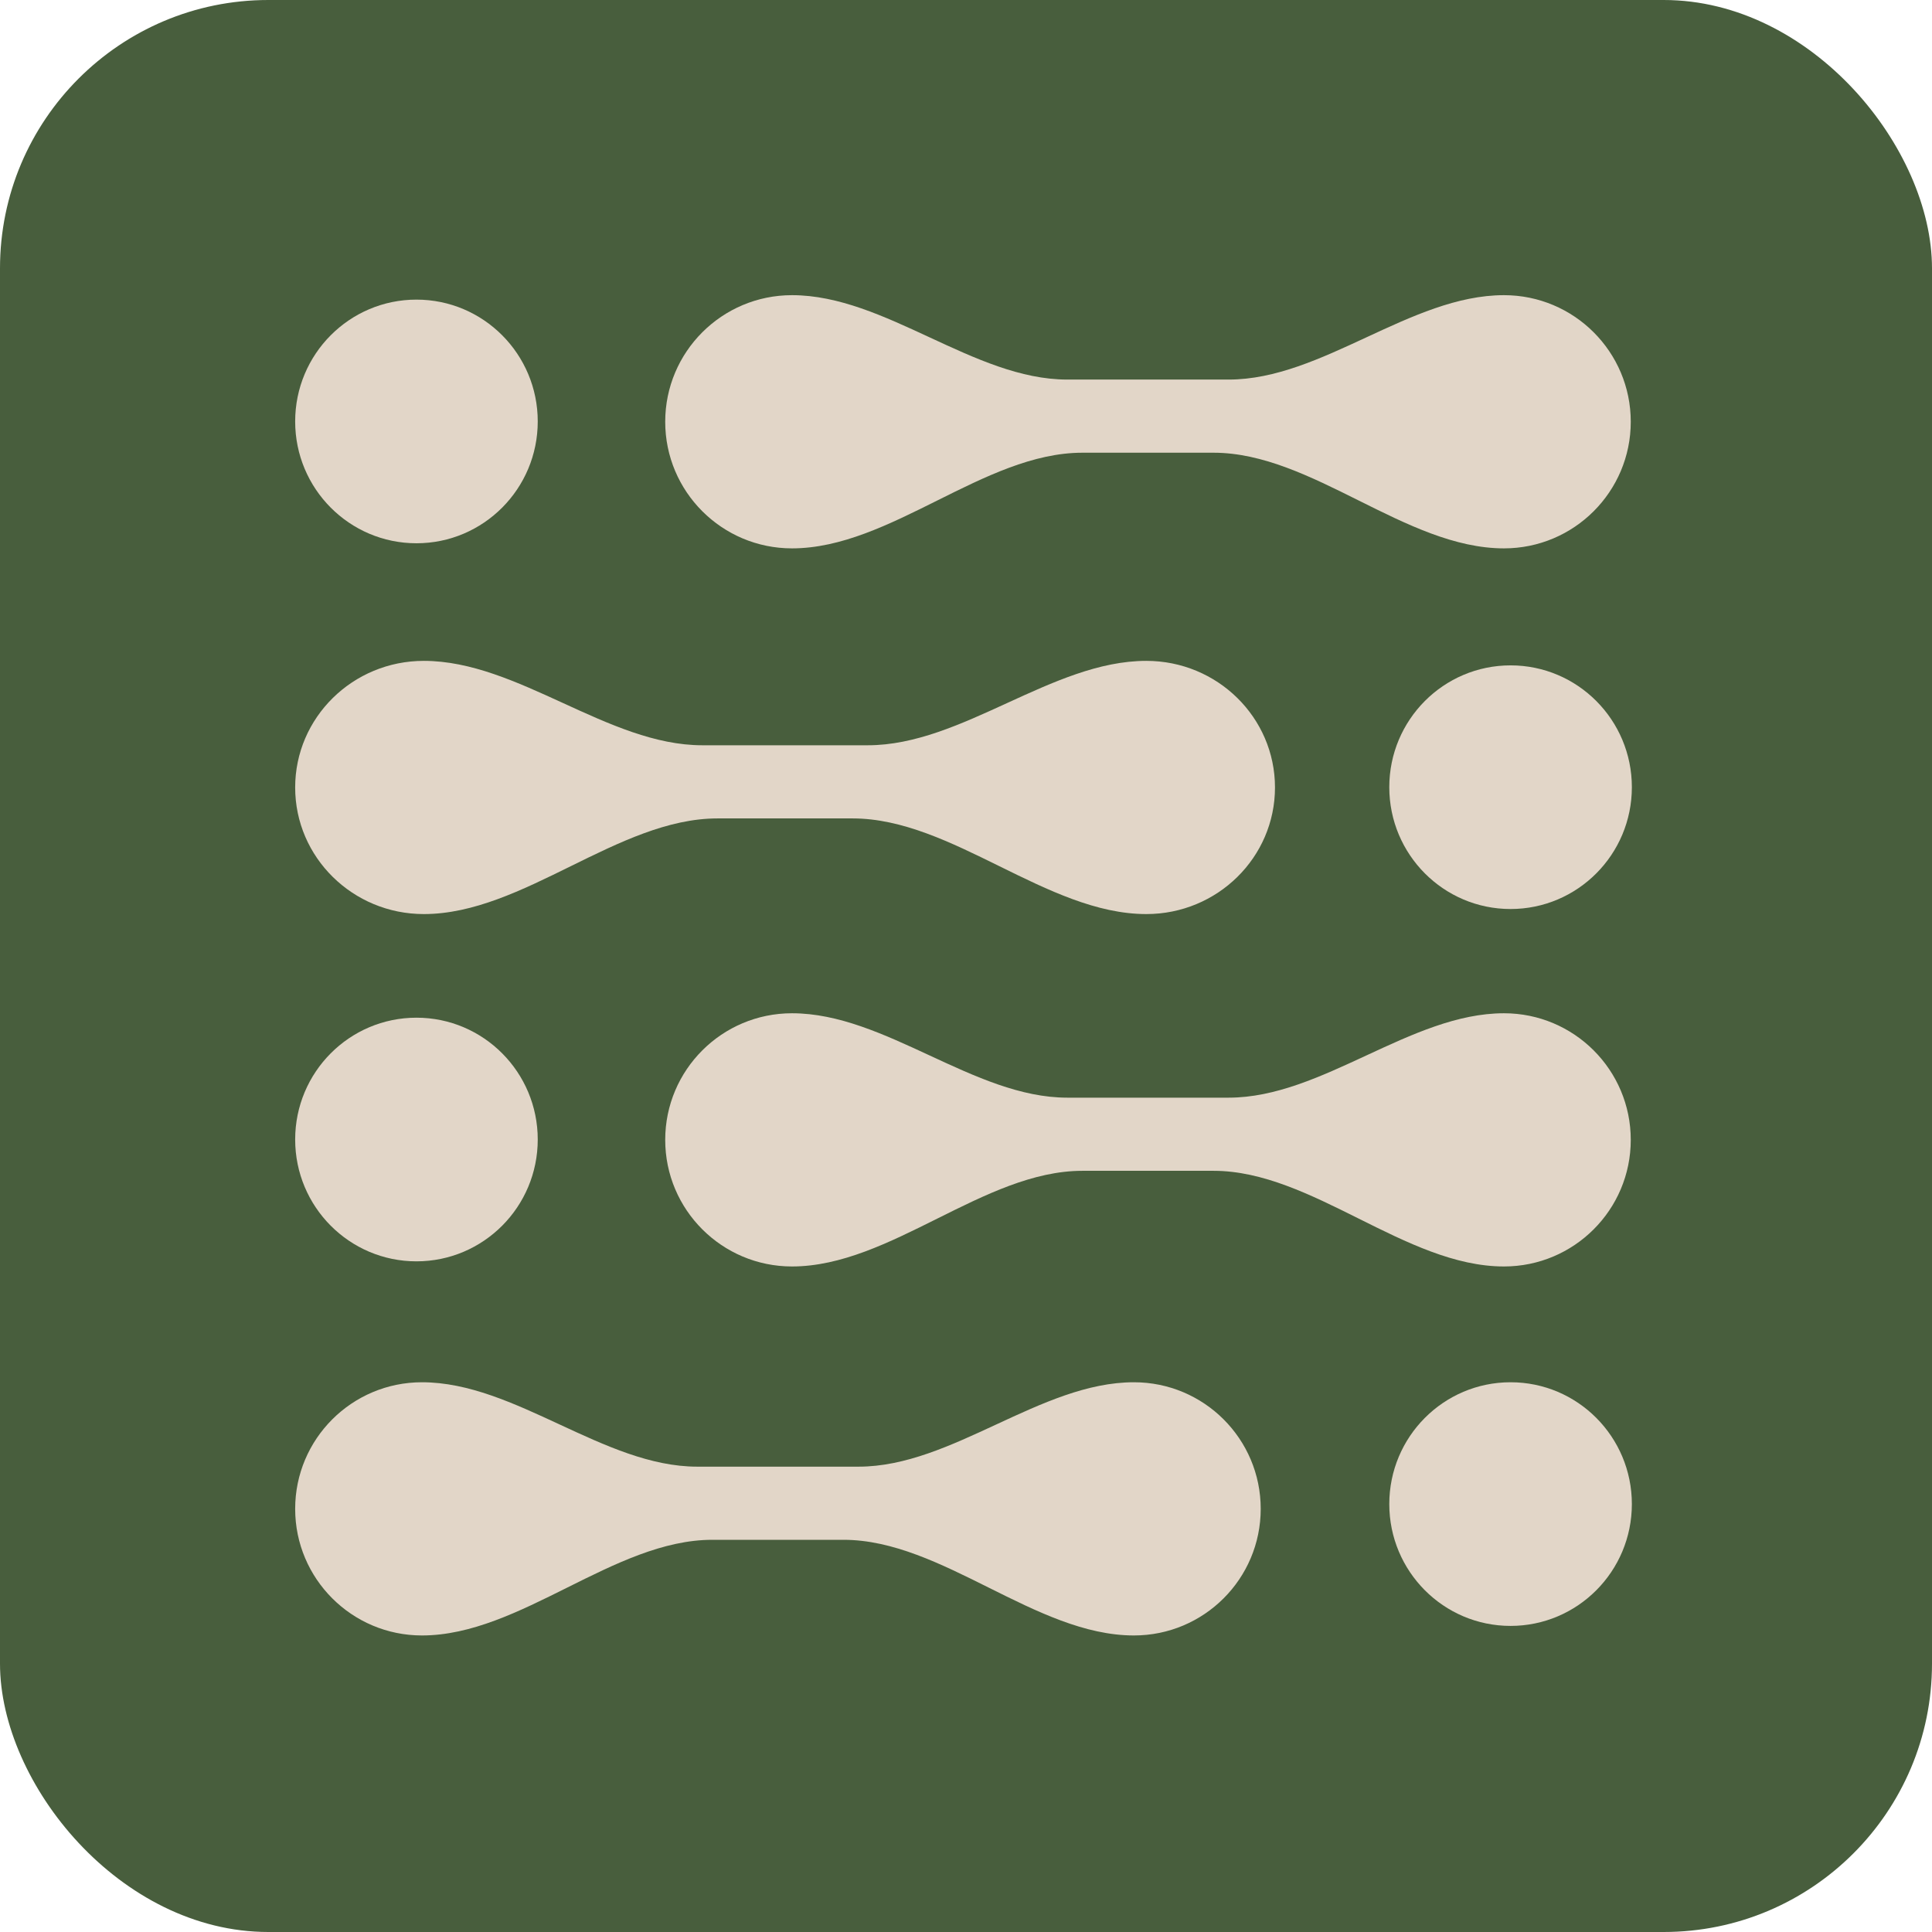 <?xml version="1.0" encoding="UTF-8"?> <svg xmlns="http://www.w3.org/2000/svg" width="360" height="360" viewBox="0 0 360 360" fill="none"><rect width="360" height="360" rx="50" fill="#485E3D"></rect><g clip-path="url(#clip0_64_1602)"><path d="M77.6 101.23C90.082 101.23 100.201 91.067 100.201 78.53C100.201 65.993 90.082 55.83 77.6 55.83C65.118 55.83 55 65.993 55 78.53C55 91.067 65.118 101.23 77.6 101.23Z" fill="#E2D6C8"></path><path d="M281.473 169.382C293.955 169.382 304.074 159.219 304.074 146.682C304.074 134.145 293.955 123.982 281.473 123.982C268.992 123.982 258.873 134.145 258.873 146.682C258.873 159.219 268.992 169.382 281.473 169.382Z" fill="#E2D6C8"></path><path d="M77.6 235.032C90.082 235.032 100.201 224.869 100.201 212.332C100.201 199.795 90.082 189.632 77.6 189.632C65.118 189.632 55 199.795 55 212.332C55 224.869 65.118 235.032 77.6 235.032Z" fill="#E2D6C8"></path><path d="M281.473 302.964C293.955 302.964 304.074 292.8 304.074 280.263C304.074 267.726 293.955 257.563 281.473 257.563C268.992 257.563 258.873 267.726 258.873 280.263C258.873 292.8 268.992 302.964 281.473 302.964Z" fill="#E2D6C8"></path><path d="M280.247 55C293.293 55 303.869 65.562 303.869 78.591C303.869 91.619 293.293 102.181 280.247 102.181C261.899 102.181 244.48 84.357 226.132 84.357H201.689C183.341 84.357 165.924 102.181 147.576 102.181C134.529 102.181 123.953 91.619 123.953 78.591C123.953 65.562 134.529 55 147.576 55C164.974 55 181.475 70.727 198.872 70.727H228.95C246.348 70.727 262.849 55 280.247 55Z" fill="#E2D6C8"></path><path d="M213.604 123.143C226.843 123.143 237.575 133.705 237.575 146.734C237.575 159.762 226.843 170.324 213.604 170.324C195.08 170.324 177.4 152.5 158.877 152.5H133.698C115.175 152.5 97.495 170.324 78.972 170.324C65.733 170.324 55 159.762 55 146.734C55 133.705 65.733 123.143 78.972 123.143C96.548 123.143 113.292 138.87 130.868 138.87H161.707C179.283 138.87 196.028 123.143 213.604 123.143Z" fill="#E2D6C8"></path><path d="M280.247 188.806C293.293 188.806 303.869 199.368 303.869 212.397C303.869 225.426 293.293 235.988 280.247 235.988C261.899 235.988 244.48 218.164 226.132 218.164H201.689C183.341 218.164 165.924 235.988 147.576 235.988C134.529 235.988 123.953 225.426 123.953 212.397C123.953 199.368 134.529 188.806 147.576 188.806C164.974 188.806 181.475 204.533 198.872 204.533H228.95C246.348 204.533 262.849 188.806 280.247 188.806Z" fill="#E2D6C8"></path><path d="M211.293 257.563C224.34 257.563 234.916 268.125 234.916 281.154C234.916 294.182 224.34 304.744 211.293 304.744C192.945 304.744 175.528 286.92 157.18 286.92H132.737C114.389 286.92 96.971 304.744 78.623 304.744C65.576 304.744 55 294.182 55 281.154C55 268.125 65.576 257.563 78.623 257.563C96.021 257.563 112.521 273.29 129.919 273.29H159.997C177.395 273.29 193.895 257.563 211.293 257.563Z" fill="#E2D6C8"></path></g><defs><clipPath id="clip0_64_1602"><rect width="250" height="250" fill="white" transform="translate(55 55)"></rect></clipPath></defs></svg> 